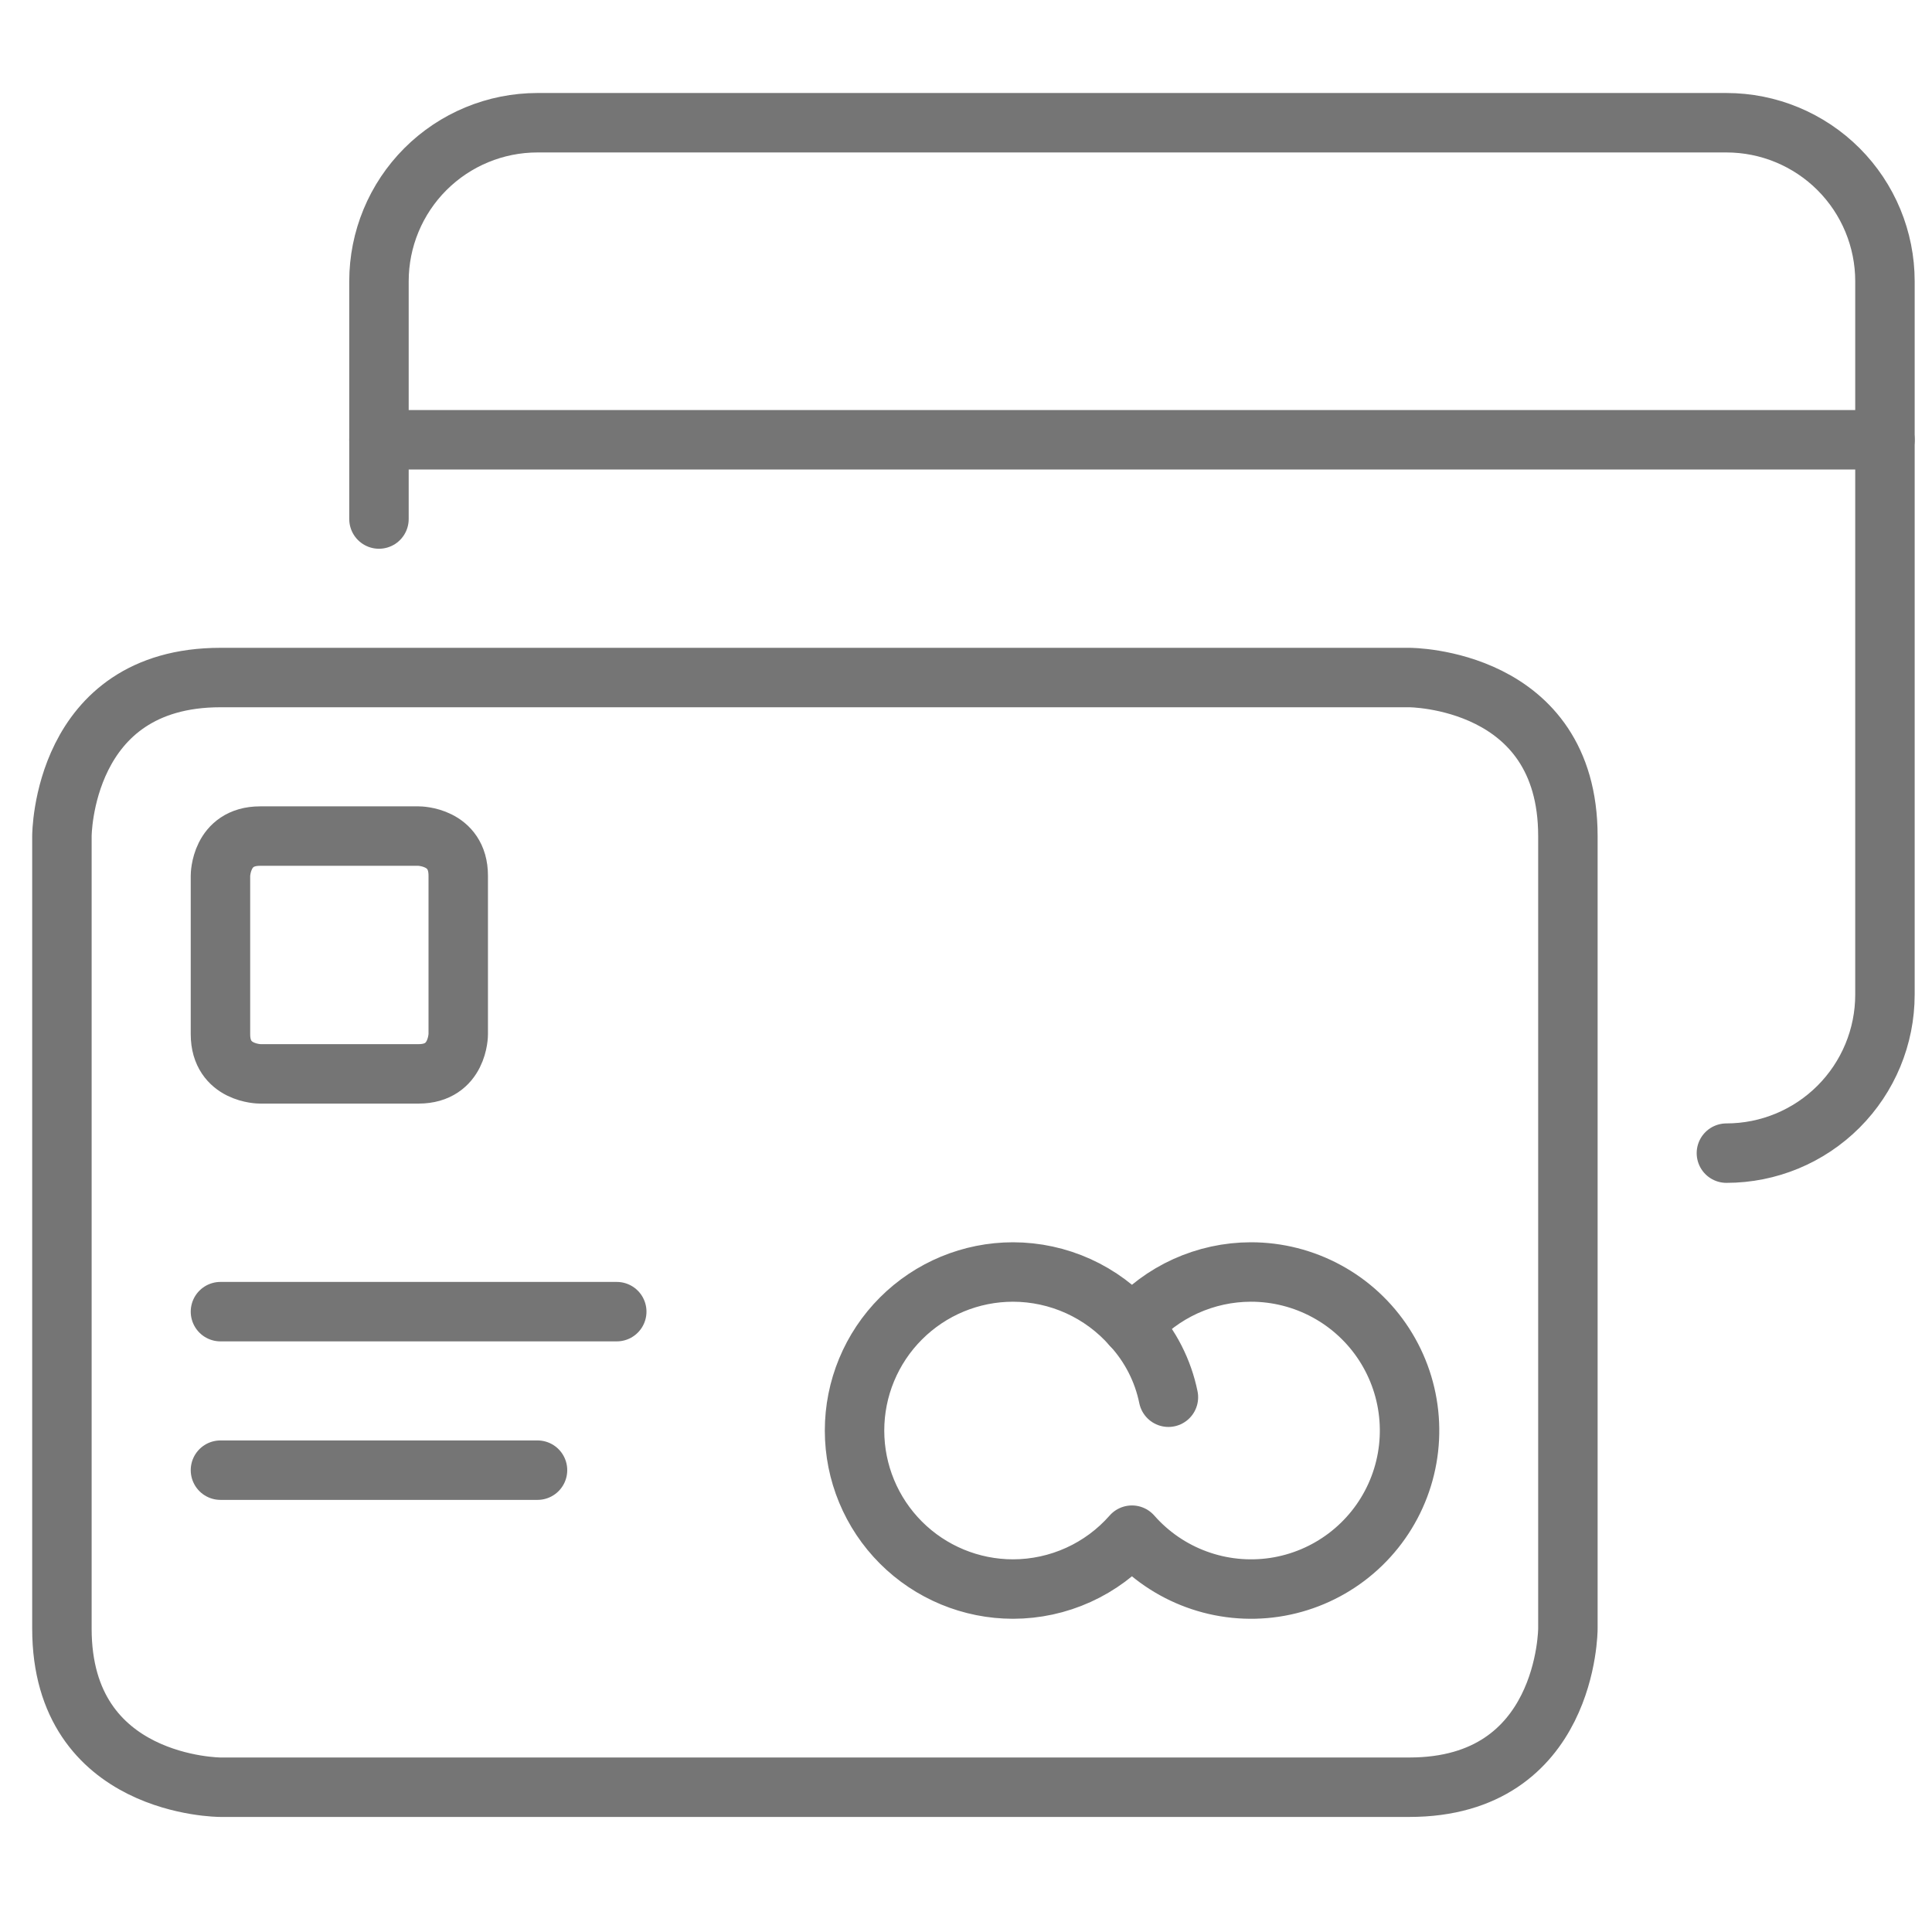 <svg width="65" height="65" viewBox="0 0 65 65" fill="none" xmlns="http://www.w3.org/2000/svg">
<g id="Frame" clip-path="url(#clip0_2523_2716)">
<g id="Group">
<path id="Vector" d="M7.417 22.795H47.417C47.417 22.795 52.75 22.795 52.75 28.129V54.795C52.75 54.795 52.75 60.129 47.417 60.129H7.417C7.417 60.129 2.083 60.129 2.083 54.795V28.129C2.083 28.129 2.083 22.795 7.417 22.795Z" stroke="#757575" stroke-width="2" stroke-linecap="round" stroke-linejoin="round"/>
<path id="Vector_2" d="M8.75 28.129H14.084C14.084 28.129 15.417 28.129 15.417 29.462V34.796C15.417 34.796 15.417 36.129 14.084 36.129H8.75C8.75 36.129 7.417 36.129 7.417 34.796V29.462C7.417 29.462 7.417 28.129 8.75 28.129Z" stroke="#757575" stroke-width="2" stroke-linecap="round" stroke-linejoin="round"/>
<path id="Vector_3" d="M7.417 44.129H20.75" stroke="#757575" stroke-width="2" stroke-linecap="round" stroke-linejoin="round"/>
<path id="Vector_4" d="M7.417 49.462H18.084" stroke="#757575" stroke-width="2" stroke-linecap="round" stroke-linejoin="round"/>
<path id="Vector_5" d="M42.083 42.795C41.326 42.796 40.578 42.959 39.888 43.271C39.198 43.584 38.583 44.04 38.083 44.609C37.584 44.04 36.968 43.584 36.279 43.271C35.589 42.959 34.841 42.796 34.083 42.795C32.669 42.795 31.312 43.357 30.312 44.358C29.312 45.358 28.75 46.714 28.75 48.129C28.75 49.543 29.312 50.9 30.312 51.9C31.312 52.9 32.669 53.462 34.083 53.462C34.841 53.461 35.589 53.299 36.279 52.986C36.968 52.674 37.584 52.218 38.083 51.649C38.672 52.319 39.419 52.831 40.257 53.137C41.094 53.444 41.996 53.535 42.878 53.404C43.76 53.272 44.595 52.921 45.306 52.383C46.018 51.845 46.583 51.138 46.95 50.325C47.318 49.512 47.475 48.62 47.408 47.73C47.342 46.841 47.053 45.983 46.569 45.233C46.085 44.484 45.421 43.869 44.637 43.443C43.853 43.017 42.975 42.794 42.083 42.795Z" stroke="#757575" stroke-width="2" stroke-linecap="round" stroke-linejoin="round"/>
<path id="Vector_6" d="M38.084 44.608C38.703 45.282 39.127 46.111 39.31 47.008" stroke="#757575" stroke-width="2" stroke-linecap="round" stroke-linejoin="round"/>
<path id="Vector_7" d="M58.083 38.796C59.498 38.796 60.854 38.234 61.855 37.233C62.855 36.233 63.417 34.877 63.417 33.462V9.462C63.417 8.048 62.855 6.691 61.855 5.691C60.854 4.691 59.498 4.129 58.083 4.129H18.083C16.669 4.129 15.312 4.691 14.312 5.691C13.312 6.691 12.75 8.048 12.75 9.462V17.462" stroke="#757575" stroke-width="2" stroke-linecap="round" stroke-linejoin="round"/>
<path id="Vector_8" d="M12.75 14.795H63.417" stroke="#757575" stroke-width="2" stroke-linecap="round" stroke-linejoin="round"/>
</g>
</g>
<defs>
<clipPath id="clip0_2523_2716">
<rect width="64" height="64" fill="white" transform="translate(0.75 0.129)"/>
</clipPath>
</defs>
</svg>
